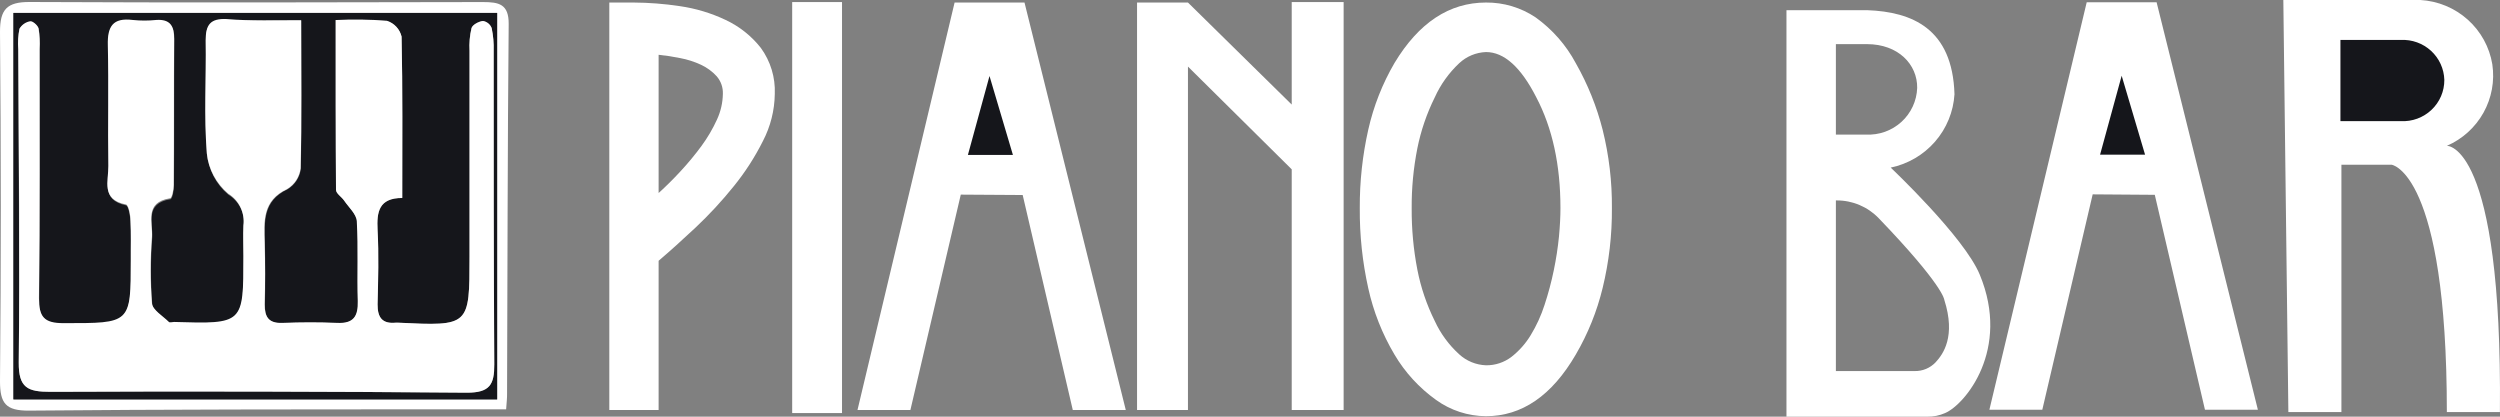 <?xml version="1.0" encoding="UTF-8"?> <svg xmlns="http://www.w3.org/2000/svg" width="150" height="25" viewBox="0 0 150 25" fill="none"><rect x="0" y="0" width="150" height="25" fill="#808080" stroke="none"/><g clip-path="url(#clip0_168_39)"><path d="M30.368 24.561H26.44C18.21 24.561 9.976 24.561 1.747 24.637C0.338 24.649 0 24.197 0 22.871C0.062 15.877 0.062 8.89 0 1.909C0 0.575 0.402 0.112 1.787 0.12C10.866 0.164 19.913 0.144 28.975 0.124C29.937 0.124 30.529 0.244 30.521 1.438C30.452 8.838 30.452 16.234 30.424 23.63C30.428 23.874 30.4 24.117 30.368 24.561ZM0.805 23.962H29.829V0.775H0.805V23.962Z" fill="white"></path><path d="M0.805 23.962V0.775H29.828V23.962H0.805ZM18.057 1.198C16.496 1.198 15.043 1.246 13.594 1.198C12.612 1.154 12.331 1.558 12.347 2.464C12.383 4.724 12.238 6.993 12.415 9.253C12.513 10.195 12.973 11.063 13.699 11.677C14.02 11.873 14.278 12.156 14.442 12.493C14.605 12.83 14.667 13.207 14.62 13.578C14.592 14.193 14.62 14.808 14.62 15.427C14.62 19.501 14.62 19.501 10.459 19.377C10.354 19.377 10.206 19.417 10.153 19.377C9.787 19.014 9.171 18.658 9.135 18.255C9.031 16.926 9.031 15.59 9.135 14.261C9.187 13.399 8.672 12.2 10.218 11.957C10.338 11.957 10.439 11.426 10.439 11.158C10.459 8.227 10.439 5.3 10.463 2.372C10.463 1.617 10.226 1.198 9.389 1.258C8.922 1.306 8.451 1.306 7.984 1.258C6.777 1.098 6.459 1.657 6.487 2.76C6.547 5.176 6.487 7.592 6.519 10.004C6.519 10.875 6.056 12.001 7.554 12.32C7.71 12.352 7.807 12.951 7.827 13.291C7.867 14.062 7.827 14.832 7.847 15.603C7.847 19.485 7.847 19.437 3.843 19.441C2.636 19.441 2.338 19.042 2.354 17.931C2.41 12.947 2.386 7.947 2.39 2.979C2.415 2.57 2.394 2.159 2.33 1.753C2.29 1.573 1.976 1.302 1.831 1.326C1.698 1.34 1.569 1.383 1.454 1.452C1.339 1.521 1.241 1.615 1.167 1.725C1.086 2.127 1.061 2.539 1.094 2.947C1.094 9.213 1.195 15.483 1.123 21.749C1.123 23.275 1.67 23.51 3.014 23.506C11.35 23.474 19.684 23.492 28.017 23.558C29.382 23.558 29.663 23.083 29.655 21.857C29.599 15.587 29.627 9.321 29.619 3.051C29.634 2.591 29.593 2.132 29.498 1.681C29.455 1.572 29.384 1.476 29.293 1.402C29.201 1.327 29.092 1.278 28.975 1.258C28.722 1.286 28.347 1.482 28.287 1.685C28.181 2.134 28.142 2.595 28.17 3.055C28.17 7.166 28.17 11.277 28.17 15.387C28.17 19.569 28.17 19.569 23.892 19.365C23.841 19.361 23.79 19.361 23.739 19.365C22.935 19.441 22.637 19.042 22.653 18.267C22.689 16.777 22.733 15.284 22.653 13.798C22.597 12.716 22.729 11.881 24.134 11.881C24.134 8.562 24.162 5.379 24.094 2.2C24.042 1.985 23.936 1.786 23.785 1.623C23.634 1.459 23.444 1.336 23.232 1.266C22.208 1.186 21.18 1.171 20.154 1.222C20.154 4.764 20.154 8.091 20.178 11.418C20.178 11.629 20.516 11.817 20.669 12.061C20.943 12.46 21.401 12.859 21.425 13.295C21.518 14.892 21.425 16.49 21.482 18.087C21.506 18.978 21.236 19.437 20.254 19.393C19.16 19.345 18.065 19.349 16.971 19.393C16.13 19.425 15.884 19.038 15.896 18.279C15.92 17.049 15.92 15.815 15.896 14.581C15.872 13.347 15.751 12.061 17.248 11.362C17.469 11.228 17.656 11.047 17.796 10.831C17.935 10.615 18.023 10.37 18.053 10.116C18.109 7.189 18.069 4.277 18.069 1.218L18.057 1.198Z" fill="#15161B"></path><path d="M18.071 1.218C18.071 4.277 18.108 7.208 18.035 10.096C18.005 10.351 17.917 10.595 17.777 10.811C17.638 11.027 17.451 11.208 17.23 11.342C15.733 12.041 15.842 13.283 15.878 14.561C15.914 15.839 15.914 17.029 15.878 18.259C15.878 19.017 16.111 19.405 16.953 19.373C18.047 19.329 19.142 19.325 20.236 19.373C21.218 19.417 21.488 18.974 21.464 18.067C21.416 16.47 21.5 14.872 21.407 13.275C21.383 12.847 20.925 12.444 20.651 12.041C20.498 11.813 20.16 11.609 20.16 11.398C20.128 8.071 20.136 4.744 20.136 1.202C21.162 1.151 22.19 1.166 23.214 1.246C23.432 1.315 23.627 1.439 23.782 1.606C23.936 1.772 24.044 1.976 24.096 2.196C24.164 5.391 24.136 8.558 24.136 11.877C22.732 11.877 22.599 12.712 22.655 13.794C22.735 15.28 22.691 16.773 22.655 18.263C22.655 19.038 22.921 19.437 23.742 19.361C23.793 19.357 23.844 19.357 23.895 19.361C28.172 19.569 28.172 19.569 28.172 15.387C28.172 11.274 28.172 7.163 28.172 3.055C28.145 2.595 28.186 2.134 28.293 1.685C28.354 1.482 28.728 1.286 28.981 1.258C29.097 1.279 29.206 1.328 29.297 1.402C29.387 1.477 29.458 1.573 29.5 1.681C29.595 2.132 29.636 2.591 29.621 3.051C29.621 9.321 29.621 15.587 29.657 21.857C29.666 23.083 29.38 23.562 28.02 23.562C19.684 23.49 11.349 23.473 3.016 23.51C1.672 23.51 1.109 23.279 1.125 21.753C1.197 15.487 1.125 9.217 1.097 2.951C1.063 2.541 1.087 2.129 1.169 1.725C1.236 1.607 1.328 1.506 1.44 1.427C1.551 1.349 1.679 1.297 1.813 1.274C1.958 1.25 2.272 1.522 2.312 1.701C2.376 2.107 2.397 2.518 2.372 2.927C2.372 7.911 2.392 12.911 2.336 17.879C2.336 19.006 2.634 19.393 3.825 19.389C7.849 19.389 7.849 19.433 7.849 15.551C7.849 14.78 7.87 14.01 7.829 13.239C7.829 12.899 7.713 12.3 7.556 12.268C6.038 11.981 6.517 10.823 6.501 9.952C6.461 7.556 6.529 5.124 6.469 2.708C6.441 1.597 6.759 1.046 7.966 1.198C8.433 1.246 8.904 1.246 9.371 1.198C10.208 1.138 10.453 1.557 10.445 2.312C10.425 5.24 10.445 8.167 10.421 11.098C10.421 11.378 10.32 11.897 10.2 11.897C8.654 12.14 9.169 13.339 9.117 14.201C9.013 15.53 9.013 16.866 9.117 18.195C9.153 18.594 9.769 18.954 10.135 19.317C10.188 19.369 10.336 19.317 10.441 19.317C14.606 19.441 14.606 19.441 14.602 15.367C14.602 14.748 14.578 14.133 14.602 13.518C14.65 13.149 14.589 12.774 14.428 12.438C14.267 12.101 14.011 11.818 13.693 11.621C12.967 11.007 12.507 10.139 12.409 9.197C12.232 6.949 12.377 4.68 12.341 2.408C12.341 1.502 12.606 1.098 13.588 1.142C15.057 1.266 16.502 1.218 18.071 1.218Z" fill="white"></path><path d="M39.517 24.601H36.559V0.152H38.007C38.936 0.157 39.862 0.229 40.78 0.367C41.737 0.504 42.669 0.784 43.541 1.198C44.368 1.586 45.092 2.162 45.654 2.879C46.235 3.679 46.529 4.65 46.487 5.635C46.475 6.621 46.231 7.591 45.774 8.466C45.286 9.44 44.693 10.357 44.004 11.202C43.306 12.068 42.548 12.886 41.738 13.65C40.933 14.405 40.197 15.068 39.517 15.647V24.601ZM43.372 5.631C43.387 5.246 43.255 4.869 43.002 4.577C42.737 4.286 42.417 4.052 42.06 3.886C41.663 3.701 41.243 3.567 40.812 3.486C40.384 3.398 39.952 3.331 39.517 3.287V11.581C39.948 11.193 40.39 10.755 40.84 10.268C41.286 9.787 41.704 9.281 42.092 8.754C42.454 8.261 42.764 7.732 43.018 7.176C43.243 6.691 43.364 6.165 43.372 5.631Z" fill="white"></path><path d="M50.521 24.784H47.531V0.124H50.521V24.784Z" fill="white"></path><path d="M57.647 11.677L54.624 24.601H51.449L57.276 0.152H61.47L67.547 24.601H64.367L61.361 11.701L57.647 11.677Z" fill="white"></path><path d="M71.277 3.994V24.601H68.223V0.152H71.277L77.503 6.274V0.124H80.618V24.601H77.503V10.16L71.277 3.994Z" fill="white"></path><path d="M96.714 12.484C96.727 14.098 96.54 15.707 96.159 17.276C95.819 18.678 95.277 20.023 94.549 21.27C93.114 23.738 91.316 24.972 89.156 24.972C88.08 24.965 87.033 24.623 86.162 23.994C85.148 23.268 84.298 22.341 83.667 21.27C82.936 20.039 82.406 18.7 82.098 17.304C81.745 15.722 81.574 14.105 81.587 12.484C81.578 10.899 81.75 9.318 82.098 7.772C82.414 6.369 82.945 5.022 83.671 3.778C85.128 1.361 86.958 0.152 89.16 0.152C90.22 0.143 91.257 0.454 92.135 1.042C93.141 1.764 93.968 2.705 94.549 3.794C95.262 5.048 95.804 6.391 96.159 7.788C96.541 9.324 96.728 10.902 96.714 12.484ZM93.627 12.484C93.627 9.896 93.145 7.682 92.179 5.843C91.257 4.03 90.247 3.123 89.16 3.123C88.56 3.146 87.988 3.384 87.551 3.794C86.932 4.375 86.434 5.071 86.086 5.843C85.604 6.814 85.252 7.844 85.04 8.906C84.806 10.09 84.692 11.294 84.701 12.5C84.693 13.733 84.806 14.963 85.04 16.174C85.248 17.245 85.6 18.283 86.086 19.261C86.435 20.017 86.933 20.696 87.551 21.258C87.991 21.662 88.562 21.895 89.16 21.917C89.712 21.925 90.249 21.747 90.686 21.414C91.147 21.053 91.539 20.612 91.841 20.112C92.19 19.54 92.469 18.928 92.674 18.291C92.899 17.608 93.084 16.914 93.229 16.21C93.367 15.542 93.471 14.868 93.539 14.189C93.599 13.538 93.627 12.975 93.627 12.484Z" fill="white"></path><path d="M113.441 10.056C113.441 10.056 117.868 14.229 118.79 16.49C120.645 20.974 117.912 24.269 116.705 24.784C116.37 24.932 116.006 25.006 115.639 25H107.188V0.611H112.037C114.733 0.711 117.152 1.721 117.269 5.655C117.205 6.703 116.796 7.702 116.104 8.497C115.413 9.292 114.477 9.84 113.441 10.056ZM112.021 2.648H110.153V8.075H111.96C112.348 8.094 112.735 8.037 113.1 7.907C113.464 7.776 113.799 7.575 114.085 7.315C114.371 7.055 114.601 6.741 114.764 6.391C114.926 6.042 115.017 5.664 115.031 5.279C115.051 3.862 113.888 2.648 112.021 2.648ZM110.153 12.025V22.264H114.886C115.118 22.268 115.349 22.223 115.563 22.134C115.777 22.044 115.97 21.912 116.13 21.745C116.588 21.254 117.361 20.188 116.657 17.987C116.657 17.987 116.625 17.152 112.725 13.095C112.4 12.756 112.008 12.486 111.574 12.302C111.14 12.118 110.673 12.024 110.202 12.025H110.153Z" fill="white"></path><path d="M59.37 4.561L60.775 9.297H58.074L59.37 4.561Z" fill="#15161B"></path><path d="M125.561 11.661L122.538 24.585H119.363L125.203 0.136H129.396L135.473 24.585H132.298L129.287 11.689L125.561 11.661Z" fill="white"></path><path d="M127.3 4.545L128.704 9.281H126.004L127.3 4.545Z" fill="#15161B"></path><path d="M149.995 24.724C150.144 8.55 146.811 8.75 146.811 8.75C147.743 8.345 148.515 7.647 149.008 6.764C149.501 5.88 149.688 4.861 149.54 3.862C149.37 2.827 148.849 1.88 148.064 1.178C147.279 0.476 146.277 0.061 145.222 0L137 0L137.302 24.724H140.485V9.884H143.499C143.499 9.884 146.811 10.316 146.811 24.724H149.995Z" fill="white"></path><path d="M144.048 7.268H140.426V2.396H144.048C144.379 2.38 144.71 2.429 145.021 2.541C145.333 2.653 145.618 2.826 145.862 3.049C146.105 3.272 146.301 3.541 146.438 3.841C146.575 4.14 146.65 4.464 146.66 4.792C146.662 5.128 146.595 5.461 146.463 5.77C146.331 6.079 146.136 6.358 145.892 6.589C145.647 6.821 145.357 7.001 145.04 7.118C144.723 7.235 144.385 7.286 144.048 7.268Z" fill="#15161B"></path></g><defs><clipPath id="clip0_168_39"><rect width="150" height="25" fill="white"></rect></clipPath></defs></svg> 